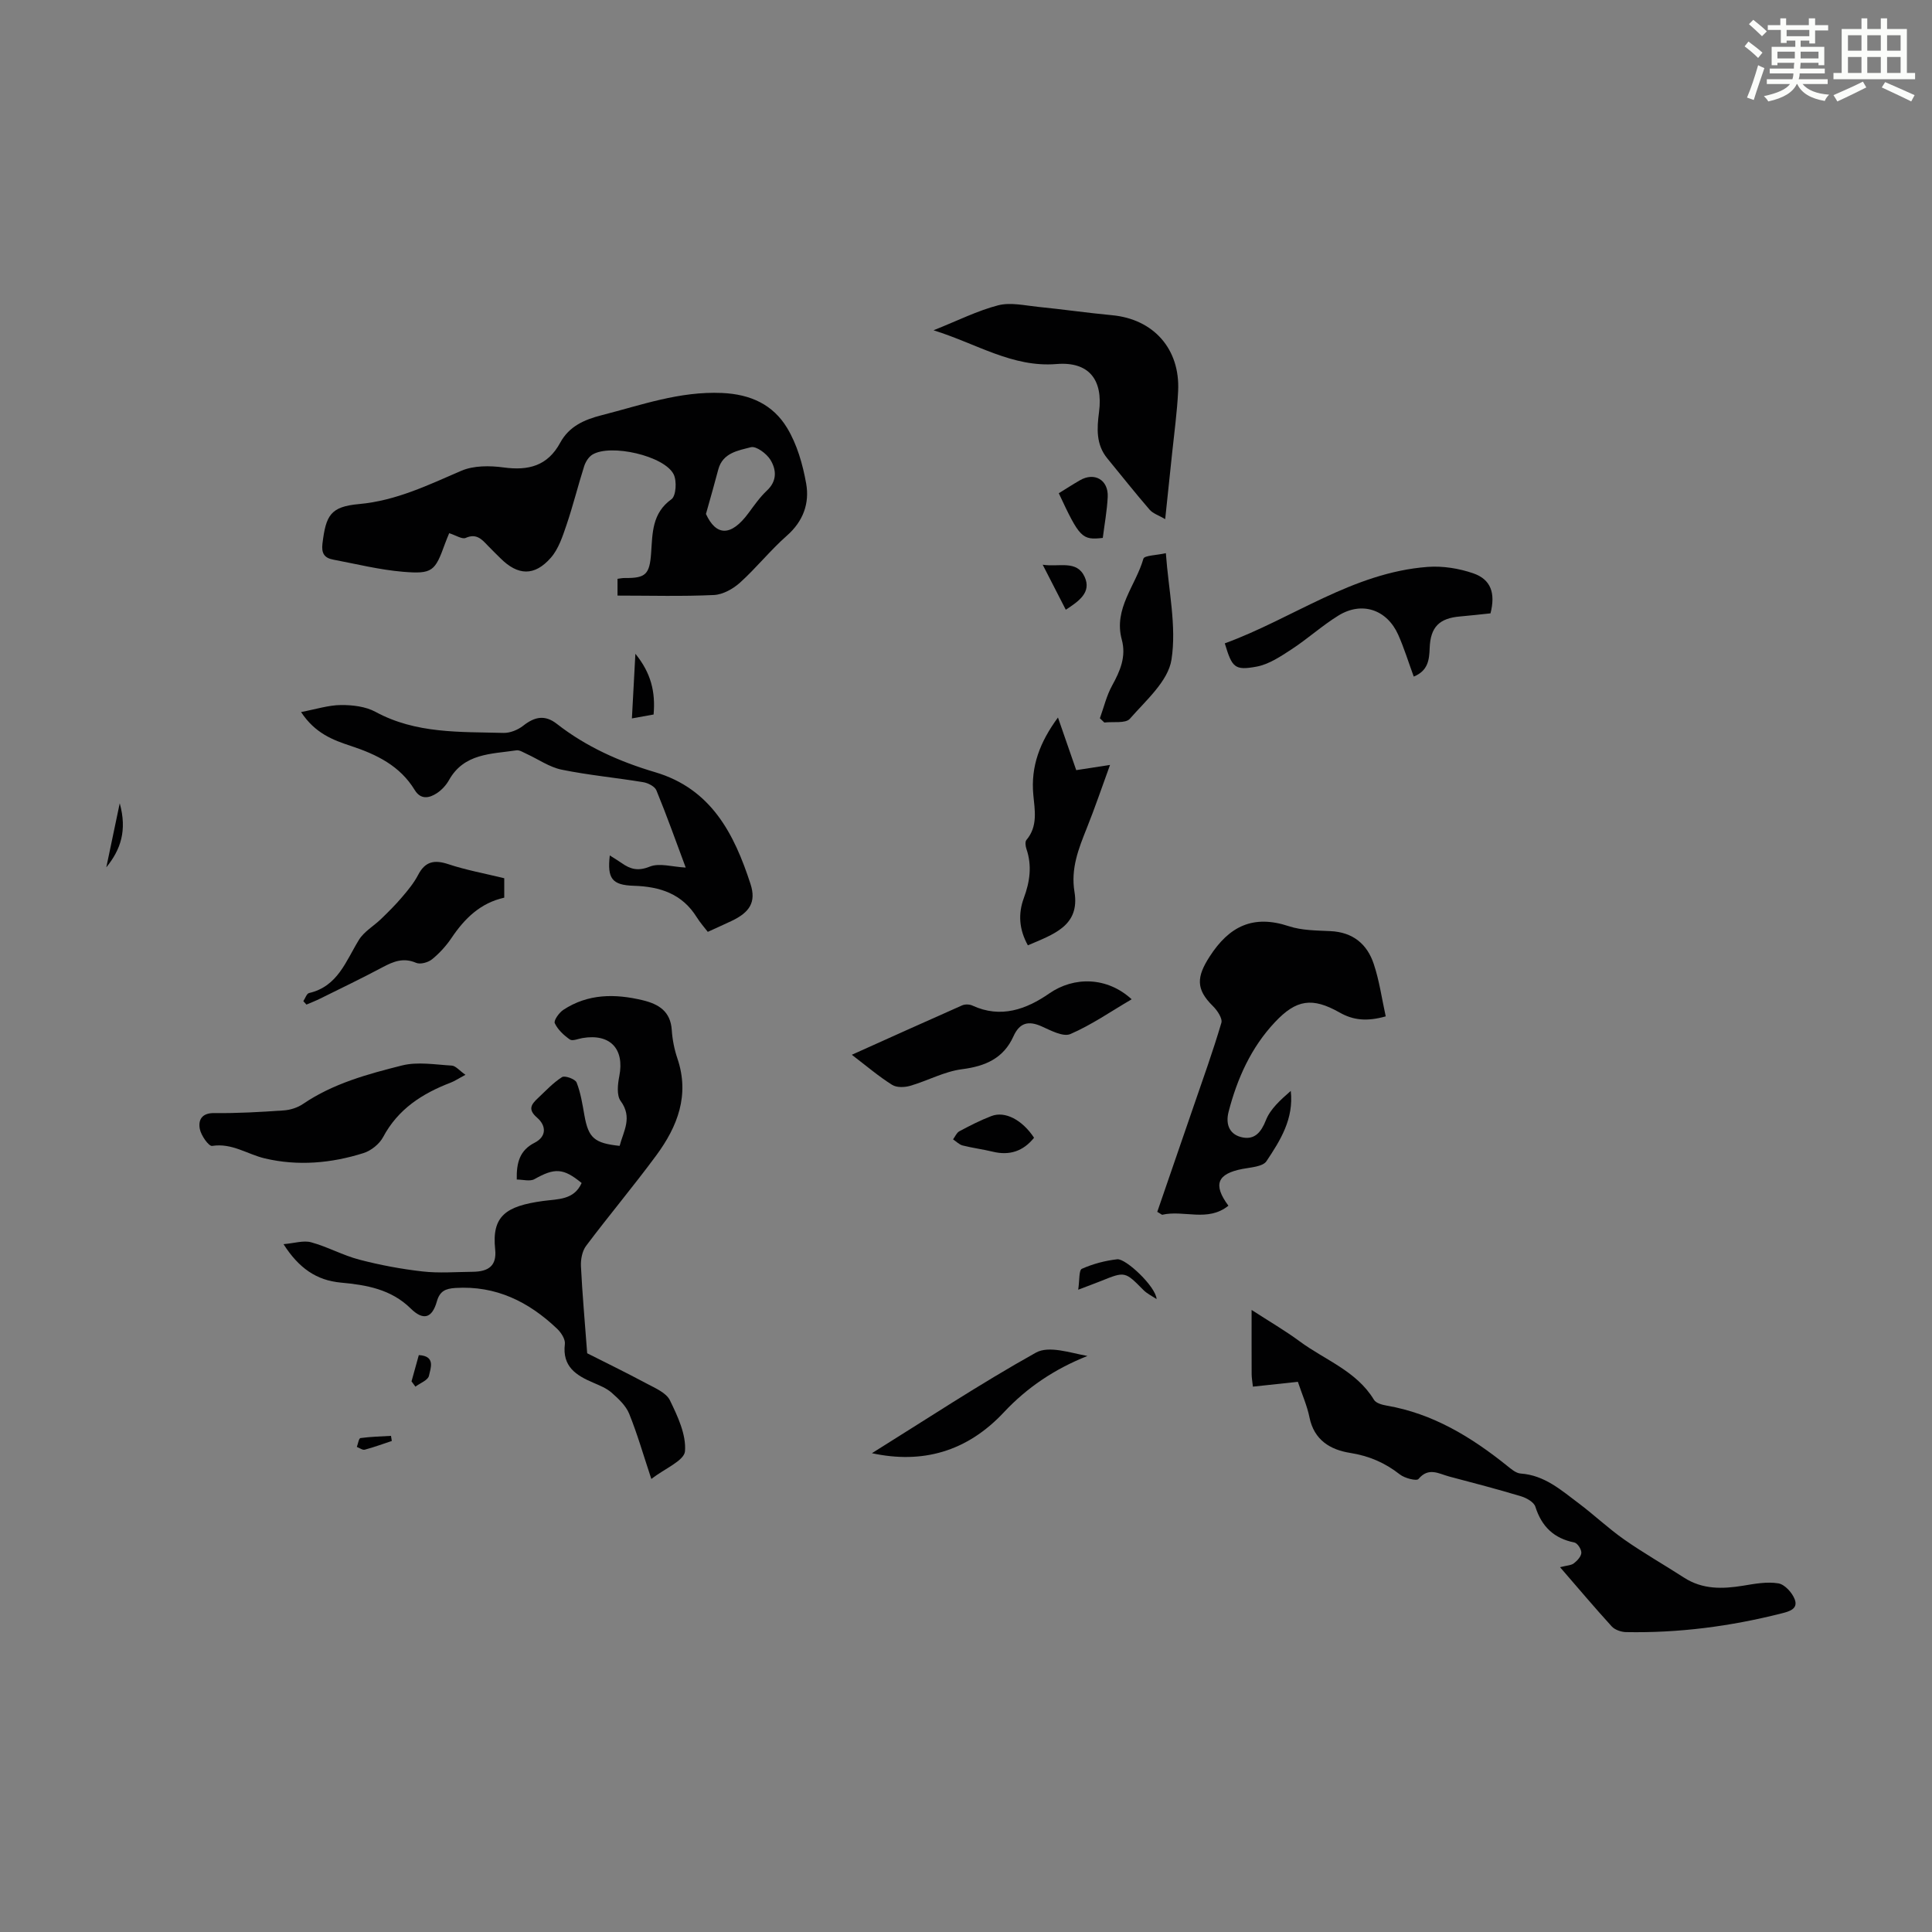 <svg enable-background="new 0 0 400 400" viewBox="0 0 400 400" xmlns="http://www.w3.org/2000/svg"><rect x="0" y="0" width="400" height="400" fill="#808080" stroke="none"/><path d="m361.2 9.6.8-1c.9.7 1.9 1.4 2.9 2.3l-.9 1.1c-1-1-2-1.8-2.8-2.4zm.5 10.6c.9-2.1 1.6-4.3 2.3-6.7.4.2.8.4 1.3.6-.7 2.1-1.5 4.3-2.2 6.6zm.4-15.2.9-.9c1 .8 2 1.6 2.8 2.4l-1 1c-.9-.9-1.8-1.7-2.7-2.5zm12.5-1.2h1.2v1.4h2.7v1.1h-2.7v2.7h-1.2v-.6h-1.8v1.3h4.9v3.8h-1.2v-.5h-3.7c0 .4-.1.9-.1 1.2h5.1v1h-5.2c0 .5-.1.9-.2 1.2h6v1h-5.2c1.1 1.3 2.9 2 5.5 2.2-.4.4-.7.8-.9 1.3-2.9-.5-4.8-1.6-5.7-3.5h-.1c-.8 1.7-2.7 2.9-5.9 3.6-.2-.4-.6-.8-.9-1.1 2.8-.6 4.6-1.4 5.4-2.5h-4.8v-1h5.3c.1-.3.2-.7.2-1.2h-4.9v-1h5c0-.4 0-.8.1-1.2h-3.5v.5h-1.2v-3.8h4.9v-1.3h-1.8v.5h-1.2v-2.7h-2.7v-1h2.6v-1.4h1.2v1.4h4.7v-1.4zm-6.6 8.3h3.6c0-.4 0-.9 0-1.4h-3.6zm1.9-4.6h4.7v-1.3h-4.7zm6.6 3.2h-3.7v1.4h3.7z" fill="#fbfcfa"/><path d="m385.3 3.8h1.3v2.2h2.8v-2.2h1.3v2.2h4.1v9.1h1.7v1.3h-16.9v-1.3h1.7v-9.1h4.1v-2.2zm.4 13.1.7 1.2c-1.8.9-3.8 1.9-6 2.9-.2-.4-.5-.8-.8-1.3 2.3-1 4.3-1.9 6.1-2.8zm-3.1-6.4h2.8v-3.2h-2.8zm0 4.6h2.8v-3.3h-2.8zm4-4.6h2.8v-3.2h-2.8zm0 4.6h2.8v-3.3h-2.8zm3.7 1.9c2.1.9 4.1 1.8 6.1 2.7l-.7 1.3c-2.2-1.1-4.2-2-6.1-2.9zm3.2-9.7h-2.8v3.2h2.8zm-2.8 7.8h2.8v-3.3h-2.8z" fill="#fbfcfa"/><g fill="#010102"><path d="m93 110.39c-.31.76-.61 1.46-.87 2.18-2.06 5.7-2.58 6.32-8.7 5.81-4.86-.41-9.65-1.61-14.46-2.52-1.78-.34-2.46-1.27-2.21-3.31.72-5.86 1.64-7.65 7.58-8.19 7.69-.7 14.3-3.93 21.17-6.89 2.56-1.1 5.9-1.08 8.76-.69 5.14.7 9.11-.31 11.72-5.13 1.83-3.36 4.93-4.76 8.59-5.69 8.19-2.09 16.1-4.98 24.88-4.6 6.01.26 10.59 2.45 13.49 7.22 2.07 3.41 3.25 7.56 3.96 11.54.72 4.07-.6 7.8-3.99 10.78-3.43 3.02-6.31 6.66-9.71 9.73-1.43 1.29-3.54 2.47-5.39 2.56-6.56.31-13.15.12-19.97.12 0-.88 0-2.05 0-3.47.48-.06.99-.18 1.51-.17 4.34.05 5.14-.76 5.45-5.21.29-4.08.17-8.21 4.21-11.1.95-.68 1.14-3.77.46-5.14-1.9-3.85-13.09-6.4-16.84-4.09-.78.48-1.41 1.5-1.7 2.41-1.28 4.03-2.29 8.14-3.65 12.14-.81 2.38-1.65 4.98-3.25 6.8-3.39 3.87-6.84 3.69-10.43.1-.87-.87-1.76-1.72-2.61-2.61-1.25-1.32-2.37-2.59-4.59-1.6-.75.32-2.01-.54-3.41-.98zm53.16-3.98c2.08 4.54 5.15 4.78 8.82-.2 1.19-1.61 2.36-3.29 3.81-4.65 2.15-2.01 1.95-4.35.71-6.37-.79-1.28-2.94-2.88-4.03-2.6-2.62.69-5.84 1.14-6.76 4.62-.74 2.82-1.54 5.61-2.55 9.2z"/><path d="m121.57 280.18c3.63 1.83 8.03 3.98 12.35 6.29 1.75.93 4.02 1.89 4.78 3.45 1.61 3.31 3.39 7.1 3.12 10.54-.15 1.96-4.22 3.6-6.97 5.74-1.64-4.93-2.89-9.31-4.59-13.51-.68-1.67-2.21-3.09-3.61-4.33-1.06-.94-2.48-1.51-3.81-2.08-3.56-1.52-6.46-3.34-5.89-8.01.12-.98-.76-2.35-1.57-3.13-5.89-5.62-12.69-9.01-21.11-8.48-2.04.13-3.22.65-3.82 2.78-1 3.53-2.83 4.02-5.43 1.46-4.04-3.98-9.16-4.87-14.44-5.35-5.07-.46-8.73-3.02-11.88-7.96 2.24-.19 4.12-.82 5.71-.39 3.41.93 6.58 2.71 10 3.6 4.28 1.12 8.67 1.94 13.07 2.44 3.42.39 6.93.1 10.39.07 3.35-.03 5-1.31 4.65-4.64-.74-6.92 2.23-8.97 9.91-10.02 3.07-.42 6.4-.17 7.99-3.72-3.79-3.12-5.58-3.16-9.77-.8-.93.52-2.4.08-3.66.08-.08-3.51.62-6.05 3.68-7.61 2.59-1.32 2.39-3.6.53-5.2-1.99-1.71-1.19-2.77.16-4.03 1.62-1.52 3.16-3.2 5.01-4.37.58-.37 2.73.41 3.01 1.12.85 2.15 1.21 4.52 1.62 6.82.83 4.64 2.03 5.75 7.29 6.3.79-3.05 2.72-5.87.21-9.29-.86-1.17-.61-3.47-.28-5.14 1.11-5.66-1.89-8.87-7.64-7.89-.88.15-2.05.67-2.59.3-1.25-.87-2.51-2.04-3.13-3.38-.26-.55.89-2.18 1.77-2.76 5.11-3.36 10.7-3.37 16.44-1.99 3.31.8 5.75 2.29 6.01 6.15.13 1.99.53 4.02 1.17 5.91 2.57 7.57.03 14.07-4.34 20.01-4.7 6.38-9.81 12.45-14.57 18.79-.81 1.08-1.13 2.82-1.06 4.22.28 5.76.81 11.52 1.29 18.01z"/><path d="m322.99 324.47c1.43-.37 2.31-.37 2.86-.8.7-.54 1.52-1.42 1.55-2.18.03-.72-.8-2-1.44-2.13-4.25-.86-6.77-3.29-8.08-7.41-.3-.96-1.84-1.82-2.97-2.16-4.92-1.48-9.89-2.78-14.86-4.09-2.13-.56-4.26-2.02-6.37.51-.39.47-2.86-.16-3.85-.94-3.08-2.42-6.38-3.84-10.29-4.46-4.12-.65-7.48-2.66-8.43-7.37-.48-2.38-1.5-4.66-2.4-7.35-3.07.33-6.11.66-9.31 1-.11-1.03-.25-1.79-.26-2.55-.02-4.21-.01-8.42-.01-13.33 3.69 2.39 6.94 4.28 9.95 6.5 5.24 3.88 11.77 6.12 15.39 12.11.42.69 1.7 1.04 2.65 1.2 9.55 1.65 17.48 6.49 24.88 12.43.85.68 1.85 1.56 2.84 1.63 4.93.34 8.38 3.44 12.01 6.16 3.22 2.42 6.16 5.22 9.45 7.52 3.99 2.8 8.25 5.21 12.34 7.86 3.85 2.49 7.97 2.38 12.26 1.68 2.41-.4 4.95-.87 7.3-.48 1.31.22 2.86 1.93 3.38 3.31.76 2-1.17 2.52-2.74 2.91-10.56 2.68-21.29 4.08-32.19 3.87-1.01-.02-2.31-.47-2.96-1.18-3.52-3.86-6.9-7.87-10.7-12.26z"/><path d="m286.9 210.43c-3.92 1.1-6.73.8-9.55-.8-5.65-3.2-8.97-2.71-13.39 2-4.94 5.25-7.8 11.64-9.59 18.54-.71 2.75.28 4.85 2.99 5.34 2.43.43 3.75-1.09 4.73-3.58.93-2.37 3.09-4.26 5.15-6.07.65 5.81-2.18 10.27-5.03 14.55-.76 1.14-3.22 1.27-4.95 1.6-5.23 1-6.19 3.22-2.93 7.62-4.29 3.46-9.26.82-13.73 1.88-.33-.2-.66-.41-1-.61 2.46-7.15 4.93-14.29 7.38-21.44 2.02-5.88 4.13-11.73 5.89-17.69.27-.93-.86-2.6-1.77-3.49-3.54-3.48-3.37-6.03-.66-10.23 4.07-6.32 9.04-8.73 16.4-6.29 2.7.89 5.73.88 8.63 1.02 4.63.22 7.6 2.68 8.96 6.83 1.15 3.44 1.65 7.08 2.47 10.82z"/><path d="m141.97 179.62c-1.95-5.22-3.88-10.66-6.07-15.99-.34-.82-1.74-1.53-2.75-1.69-5.62-.93-11.31-1.45-16.87-2.59-2.53-.52-4.82-2.15-7.24-3.26-.69-.31-1.47-.84-2.13-.74-5.19.78-10.83.58-13.95 6.16-.58 1.04-1.49 2.03-2.48 2.69-1.6 1.06-3.37 1.42-4.62-.64-3.05-5.01-7.88-7.36-13.21-9.12-3.7-1.22-7.4-2.59-10.32-7.02 3.08-.58 5.67-1.43 8.26-1.45 2.4-.02 5.11.3 7.17 1.42 8.37 4.55 17.48 4.11 26.48 4.35 1.37.04 3-.63 4.1-1.5 2.34-1.84 4.47-2.31 6.95-.37 6.08 4.75 13 7.83 20.33 10 11.65 3.44 16.4 12.79 19.77 23.17 1.22 3.77-.22 5.87-3.92 7.63-1.41.67-2.83 1.3-4.93 2.26-.69-.9-1.59-1.91-2.29-3.03-3.02-4.85-7.58-6.34-13.03-6.51-4.55-.14-5.51-1.53-4.97-6.28.93.6 1.72 1.06 2.46 1.58 1.82 1.29 3.41 1.71 5.83.73 2.01-.8 4.67.06 7.43.2z"/><path d="m193.28 68.38c5.06-2.02 9.1-4.06 13.38-5.17 2.56-.66 5.5.04 8.25.32 5.11.51 10.21 1.25 15.32 1.73 8.59.8 14.12 6.98 13.69 15.71-.21 4.34-.81 8.67-1.26 13-.43 4.22-.89 8.43-1.42 13.51-1.32-.78-2.53-1.15-3.23-1.96-3-3.47-5.84-7.07-8.75-10.61-2.37-2.88-2.16-6.22-1.72-9.58.88-6.71-2.08-10.51-8.8-9.96-9.14.74-16.45-4.18-25.46-6.99z"/><path d="m96.37 222.53c-1.53.81-2.27 1.32-3.09 1.63-5.87 2.25-10.87 5.46-13.96 11.26-.77 1.44-2.48 2.81-4.05 3.31-6.67 2.11-13.58 2.72-20.42 1.11-3.63-.85-6.82-3.24-10.93-2.59-.69.11-2.3-2.16-2.55-3.51-.35-1.8.35-3.32 2.96-3.29 4.8.06 9.61-.22 14.4-.55 1.37-.09 2.88-.57 4.01-1.34 6.23-4.24 13.39-6.18 20.5-7.97 3.24-.81 6.87-.17 10.31.03.8.06 1.54 1.01 2.82 1.91z"/><path d="m292.7 140.08c-1.12-3.06-2-5.93-3.21-8.65-2.33-5.23-7.51-6.98-12.36-4-3.38 2.08-6.36 4.8-9.69 6.98-2.27 1.48-4.72 3.14-7.29 3.61-4.56.84-5.06.17-6.57-4.82 14.05-5.13 26.46-14.66 42.01-15.83 3.11-.23 6.48.31 9.43 1.33 3.69 1.27 4.63 4.15 3.57 8.29-2.07.21-4.17.46-6.28.64-4.31.36-6.15 2.18-6.31 6.53-.09 2.44-.32 4.7-3.3 5.92z"/><path d="m176.36 218.38c8.03-3.61 15.42-6.95 22.84-10.23.6-.26 1.52-.24 2.12.04 5.88 2.72 11.18.78 15.92-2.51 5.1-3.53 11.95-3.48 17.06 1.21-4.29 2.51-8.3 5.3-12.69 7.2-1.49.64-4.06-.74-5.95-1.59-2.76-1.23-4.57-.75-5.84 2.07-2.06 4.55-5.8 6.18-10.65 6.8-3.66.47-7.12 2.39-10.73 3.44-1.15.33-2.8.39-3.73-.2-2.73-1.71-5.2-3.82-8.35-6.23z"/><path d="m212.81 195.72c-1.82-3.29-2.05-6.51-.83-9.81 1.24-3.35 1.72-6.68.53-10.15-.19-.56-.31-1.48-.01-1.84 2.42-2.84 1.73-6.2 1.44-9.33-.56-5.93 1.35-10.94 5.1-16.04 1.3 3.75 2.5 7.21 3.78 10.9 2.17-.34 4.22-.65 7-1.08-1.7 4.66-3.14 8.92-4.81 13.08-1.7 4.25-3.35 8.37-2.55 13.2 1.17 7.08-4.41 8.8-9.65 11.07z"/><path d="m104.4 181.83v4.02c-4.96 1.11-8.21 4.32-10.91 8.33-1.11 1.65-2.5 3.18-4.04 4.43-.81.66-2.45 1.11-3.31.73-2.61-1.12-4.67-.29-6.92.91-4.24 2.26-8.57 4.34-12.87 6.47-.94.47-1.93.85-2.9 1.27-.22-.24-.43-.47-.65-.71.39-.58.69-1.56 1.18-1.68 5.96-1.37 7.62-6.61 10.33-11.01 1.07-1.74 3.09-2.87 4.61-4.35 1.49-1.44 2.97-2.91 4.31-4.49 1.23-1.44 2.47-2.94 3.34-4.61 1.47-2.84 3.4-3.17 6.29-2.21 3.57 1.19 7.31 1.87 11.54 2.9z"/><path d="m227.72 148.71c.82-2.27 1.38-4.68 2.53-6.77 1.67-3.03 2.96-6 2-9.53-1.74-6.41 2.9-11.19 4.48-16.74.2-.68 2.71-.7 4.65-1.14.55 7.72 2.25 15.11 1.16 22.06-.7 4.45-5.3 8.43-8.61 12.22-.89 1.02-3.48.56-5.29.78-.31-.29-.61-.59-.92-.88z"/><path d="m180.52 300.87c11.19-6.97 22.32-14.33 33.95-20.82 2.69-1.5 7.07.03 10.67.69-6.79 2.69-12.51 6.54-17.29 11.65-7.67 8.2-16.91 10.73-27.33 8.48z"/><path d="m228.32 111.37c-4.3.49-4.8-.02-9.11-9.25 1.43-.88 2.89-1.83 4.39-2.69 3.01-1.74 5.91-.07 5.74 3.46-.14 2.85-.67 5.68-1.02 8.48z"/><path d="m214.09 235.56c-2.24 2.78-5.06 3.74-8.57 2.88-2.05-.5-4.16-.76-6.21-1.28-.72-.18-1.33-.83-1.99-1.27.43-.57.73-1.36 1.3-1.67 2.16-1.15 4.35-2.28 6.63-3.15 2.84-1.1 6.41.8 8.84 4.49z"/><path d="m223.23 267.02c.3-1.94.12-4.05.76-4.33 2.29-1.02 4.82-1.69 7.32-1.97 1.78-.2 8 5.67 8.15 8.24-.91-.61-1.95-1.1-2.71-1.86-3.84-3.88-3.81-3.9-8.83-1.87-1.33.53-2.67 1.02-4.69 1.79z"/><path d="m220.66 126.24c-1.62-3.15-3.06-5.96-4.78-9.32 3.43.53 7.06-1.05 8.69 2.53 1.43 3.17-1.14 4.99-3.91 6.79z"/><path d="m131.55 135.36c3.23 3.96 4.18 7.88 3.77 12.57-1.35.24-2.71.49-4.49.81.24-4.47.46-8.6.72-13.38z"/><path d="m85.2 286c.49-1.78.99-3.55 1.51-5.44 3.55.18 2.42 2.76 2.1 4.28-.19.91-1.82 1.51-2.8 2.25-.27-.36-.54-.72-.81-1.09z"/><path d="m22.01 179.57c.86-4.11 1.72-8.21 2.78-13.26 1.56 5.63.19 9.62-2.78 13.26z"/><path d="m81.12 298.34c-1.86.61-3.71 1.3-5.6 1.8-.46.12-1.09-.36-1.64-.57.24-.64.41-1.78.74-1.83 2.09-.29 4.22-.34 6.33-.46.05.36.11.71.17 1.06z"/></g></svg>